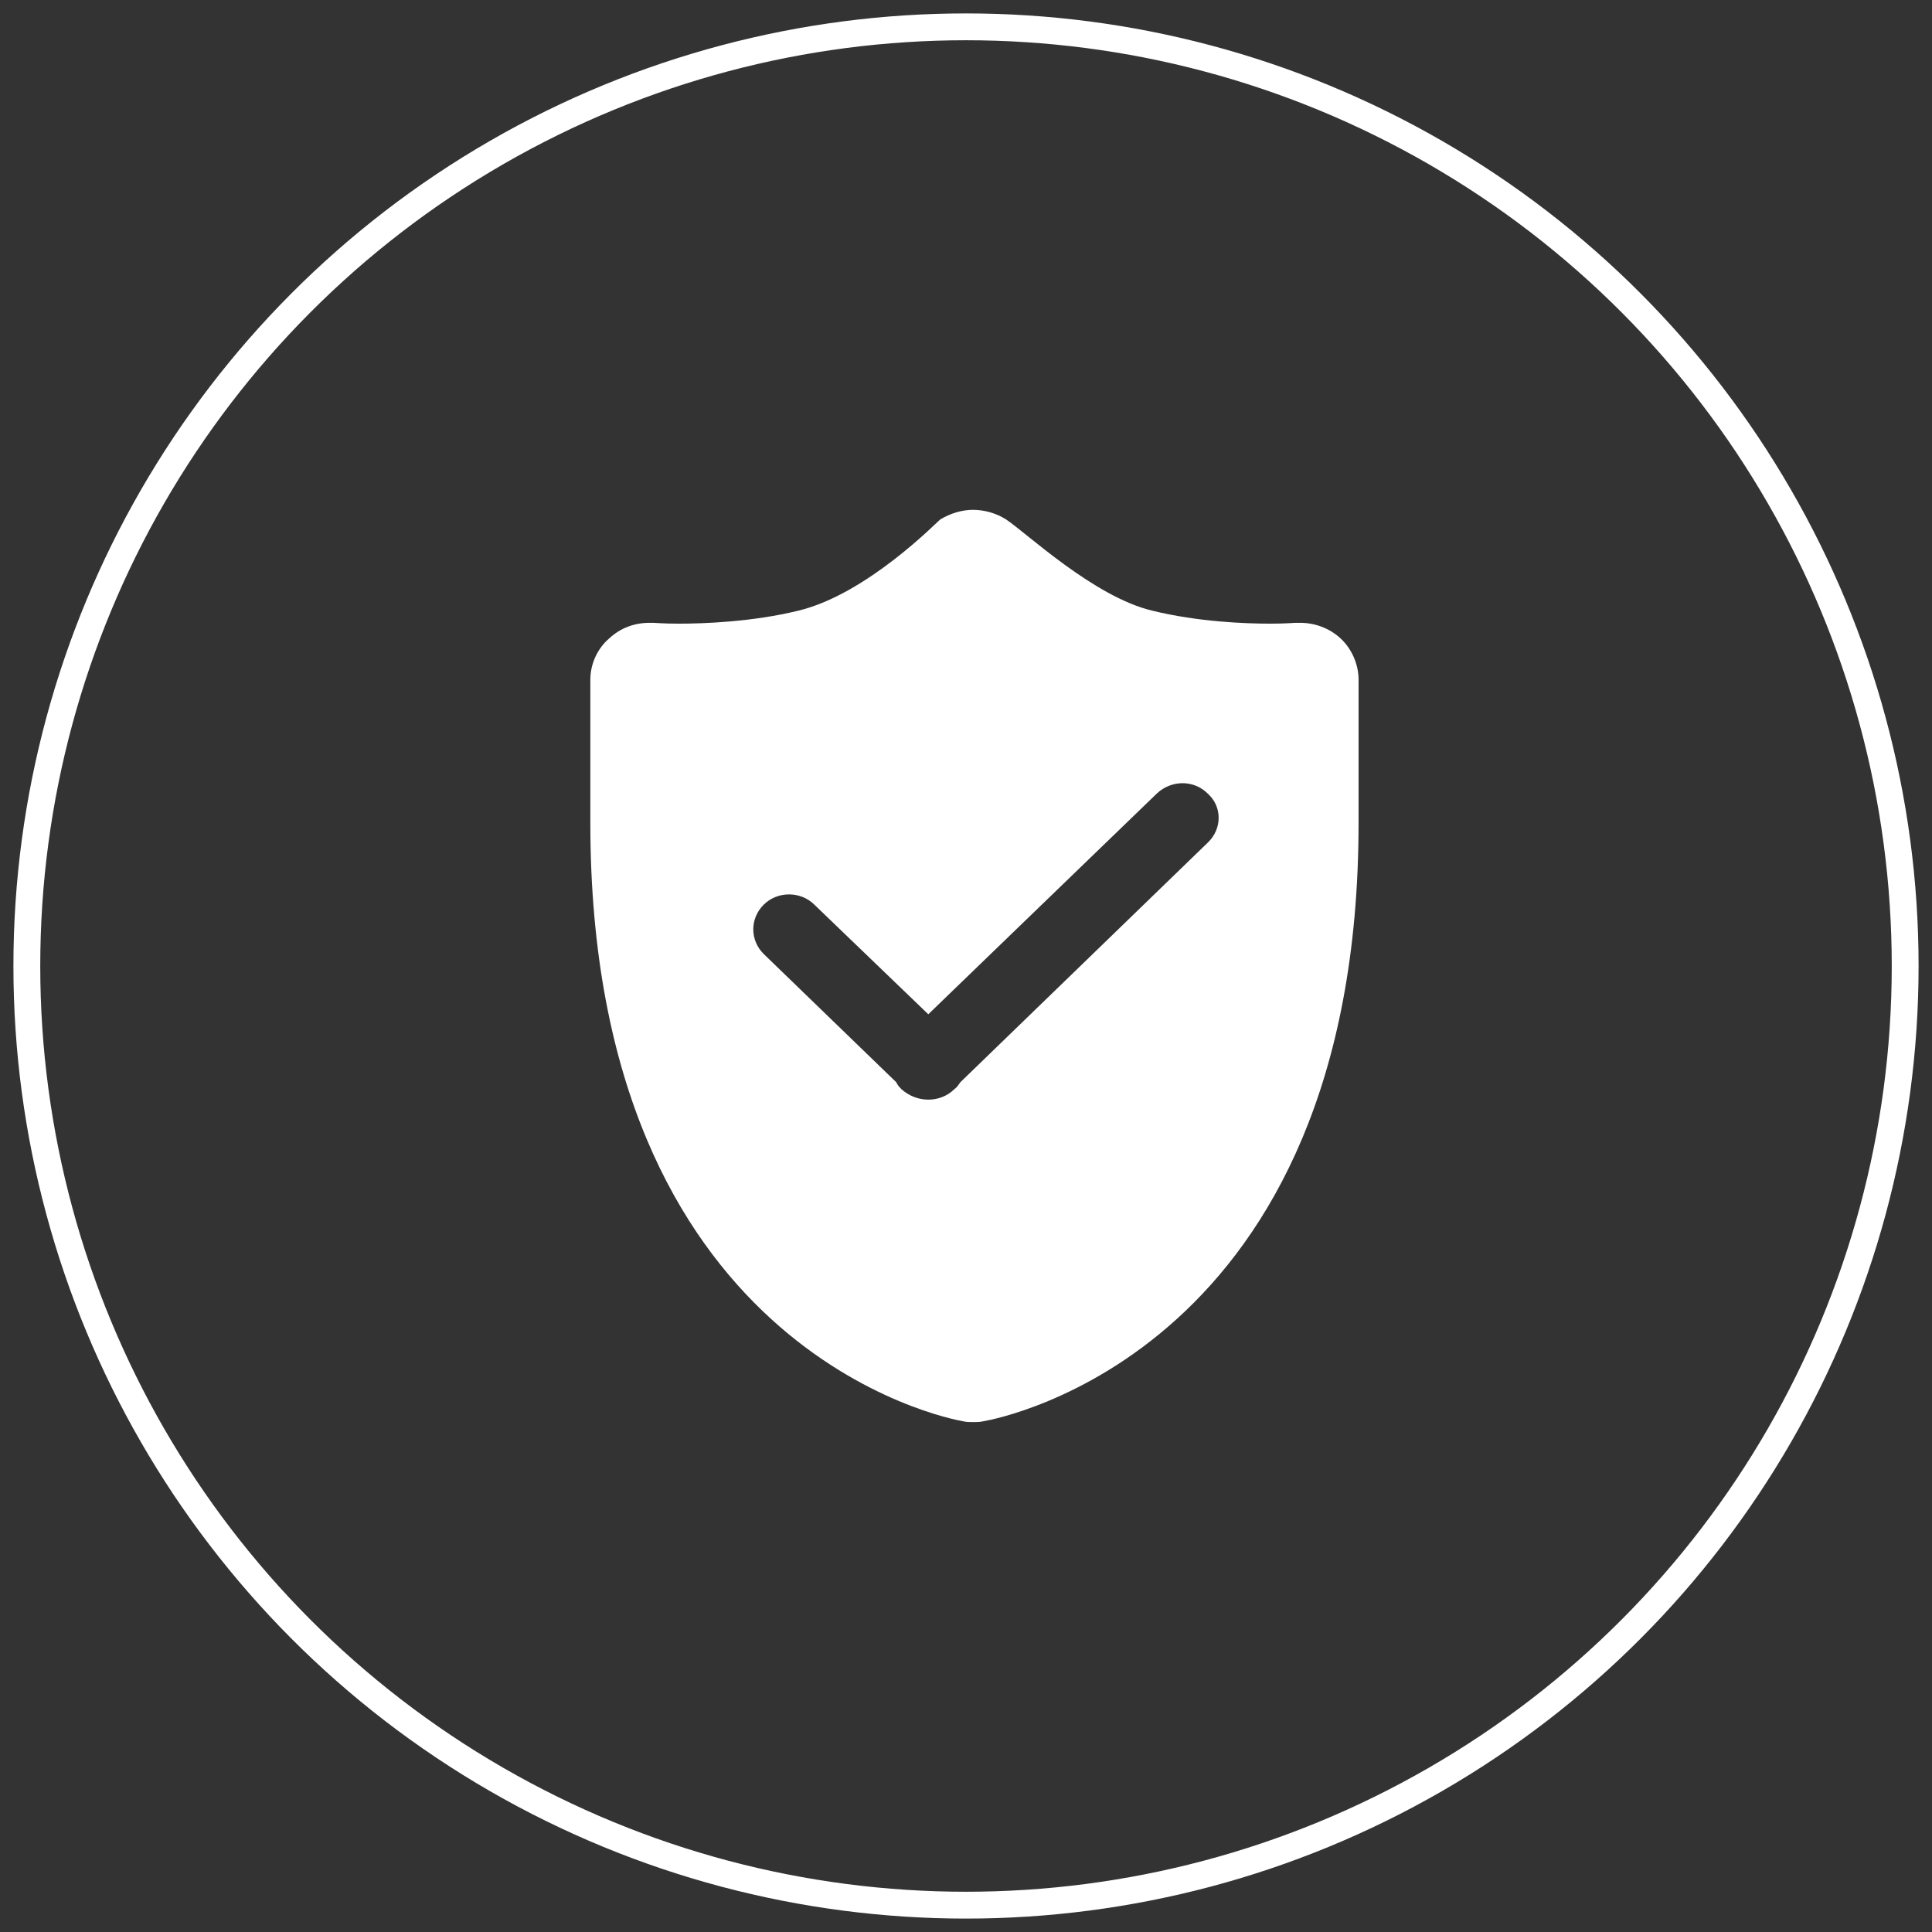 <?xml version="1.0" encoding="UTF-8" standalone="no"?>
<svg width="72px" height="72px" viewBox="0 0 72 72" version="1.1" xmlns="http://www.w3.org/2000/svg" xmlns:xlink="http://www.w3.org/1999/xlink">
    <rect x="0" y="0" width="72" height="72" fill="#333333" stroke="none"/>
    <!-- Generator: Sketch 39.1 (31720) - http://www.bohemiancoding.com/sketch -->
    <title>Group 10</title>
    <desc>Created with Sketch.</desc>
    <defs></defs>
    <g id="Page-1" stroke="none" stroke-width="1" fill="none" fill-rule="evenodd">
        <g id="优势pc" transform="translate(-839, -2104)">
            <g id="Group-10" transform="translate(840, 2105)">
                <circle id="Oval-2" stroke="#FFFFFF" cx="35" cy="35" r="35"></circle>
                <path d="M48.956,22.789 C48.538,22.403 47.99,22.21 47.446,22.21 L47.285,22.21 C47.253,22.21 46.899,22.242 46.353,22.242 C45.42,22.242 43.653,22.177 41.951,21.76 C39.765,21.247 37.226,18.836 36.487,18.354 C36.134,18.128 35.683,18 35.265,18 C34.848,18 34.431,18.128 34.045,18.354 C33.949,18.418 31.314,21.149 28.743,21.76 C27.04,22.177 25.208,22.242 24.309,22.242 C23.73,22.242 23.377,22.21 23.345,22.21 L23.217,22.21 C22.638,22.21 22.124,22.403 21.706,22.789 C21.257,23.174 21,23.752 21,24.331 L21,29.664 C21,49.331 34.335,51.868 34.881,51.965 C35.009,51.997 35.139,51.997 35.266,51.997 C35.394,51.997 35.525,51.997 35.653,51.965 C36.231,51.868 49.63,49.33 49.63,29.664 L49.63,24.331 C49.63,23.752 49.372,23.174 48.956,22.789 Z M44.007,30.405 L34.784,39.337 C34.72,39.434 34.656,39.53 34.559,39.595 C34.301,39.852 33.949,39.98 33.595,39.98 C33.241,39.98 32.888,39.852 32.599,39.595 C32.534,39.53 32.439,39.434 32.406,39.337 L27.458,34.549 C26.944,34.035 26.944,33.233 27.458,32.718 C27.971,32.203 28.839,32.203 29.353,32.718 L33.595,36.799 L42.111,28.573 C42.658,28.059 43.492,28.059 44.006,28.573 C44.552,29.055 44.552,29.891 44.007,30.405 L44.007,30.405 Z" id="安全-(1)" fill="#FFFFFF"></path>
            </g>
        </g>
    </g>
</svg>